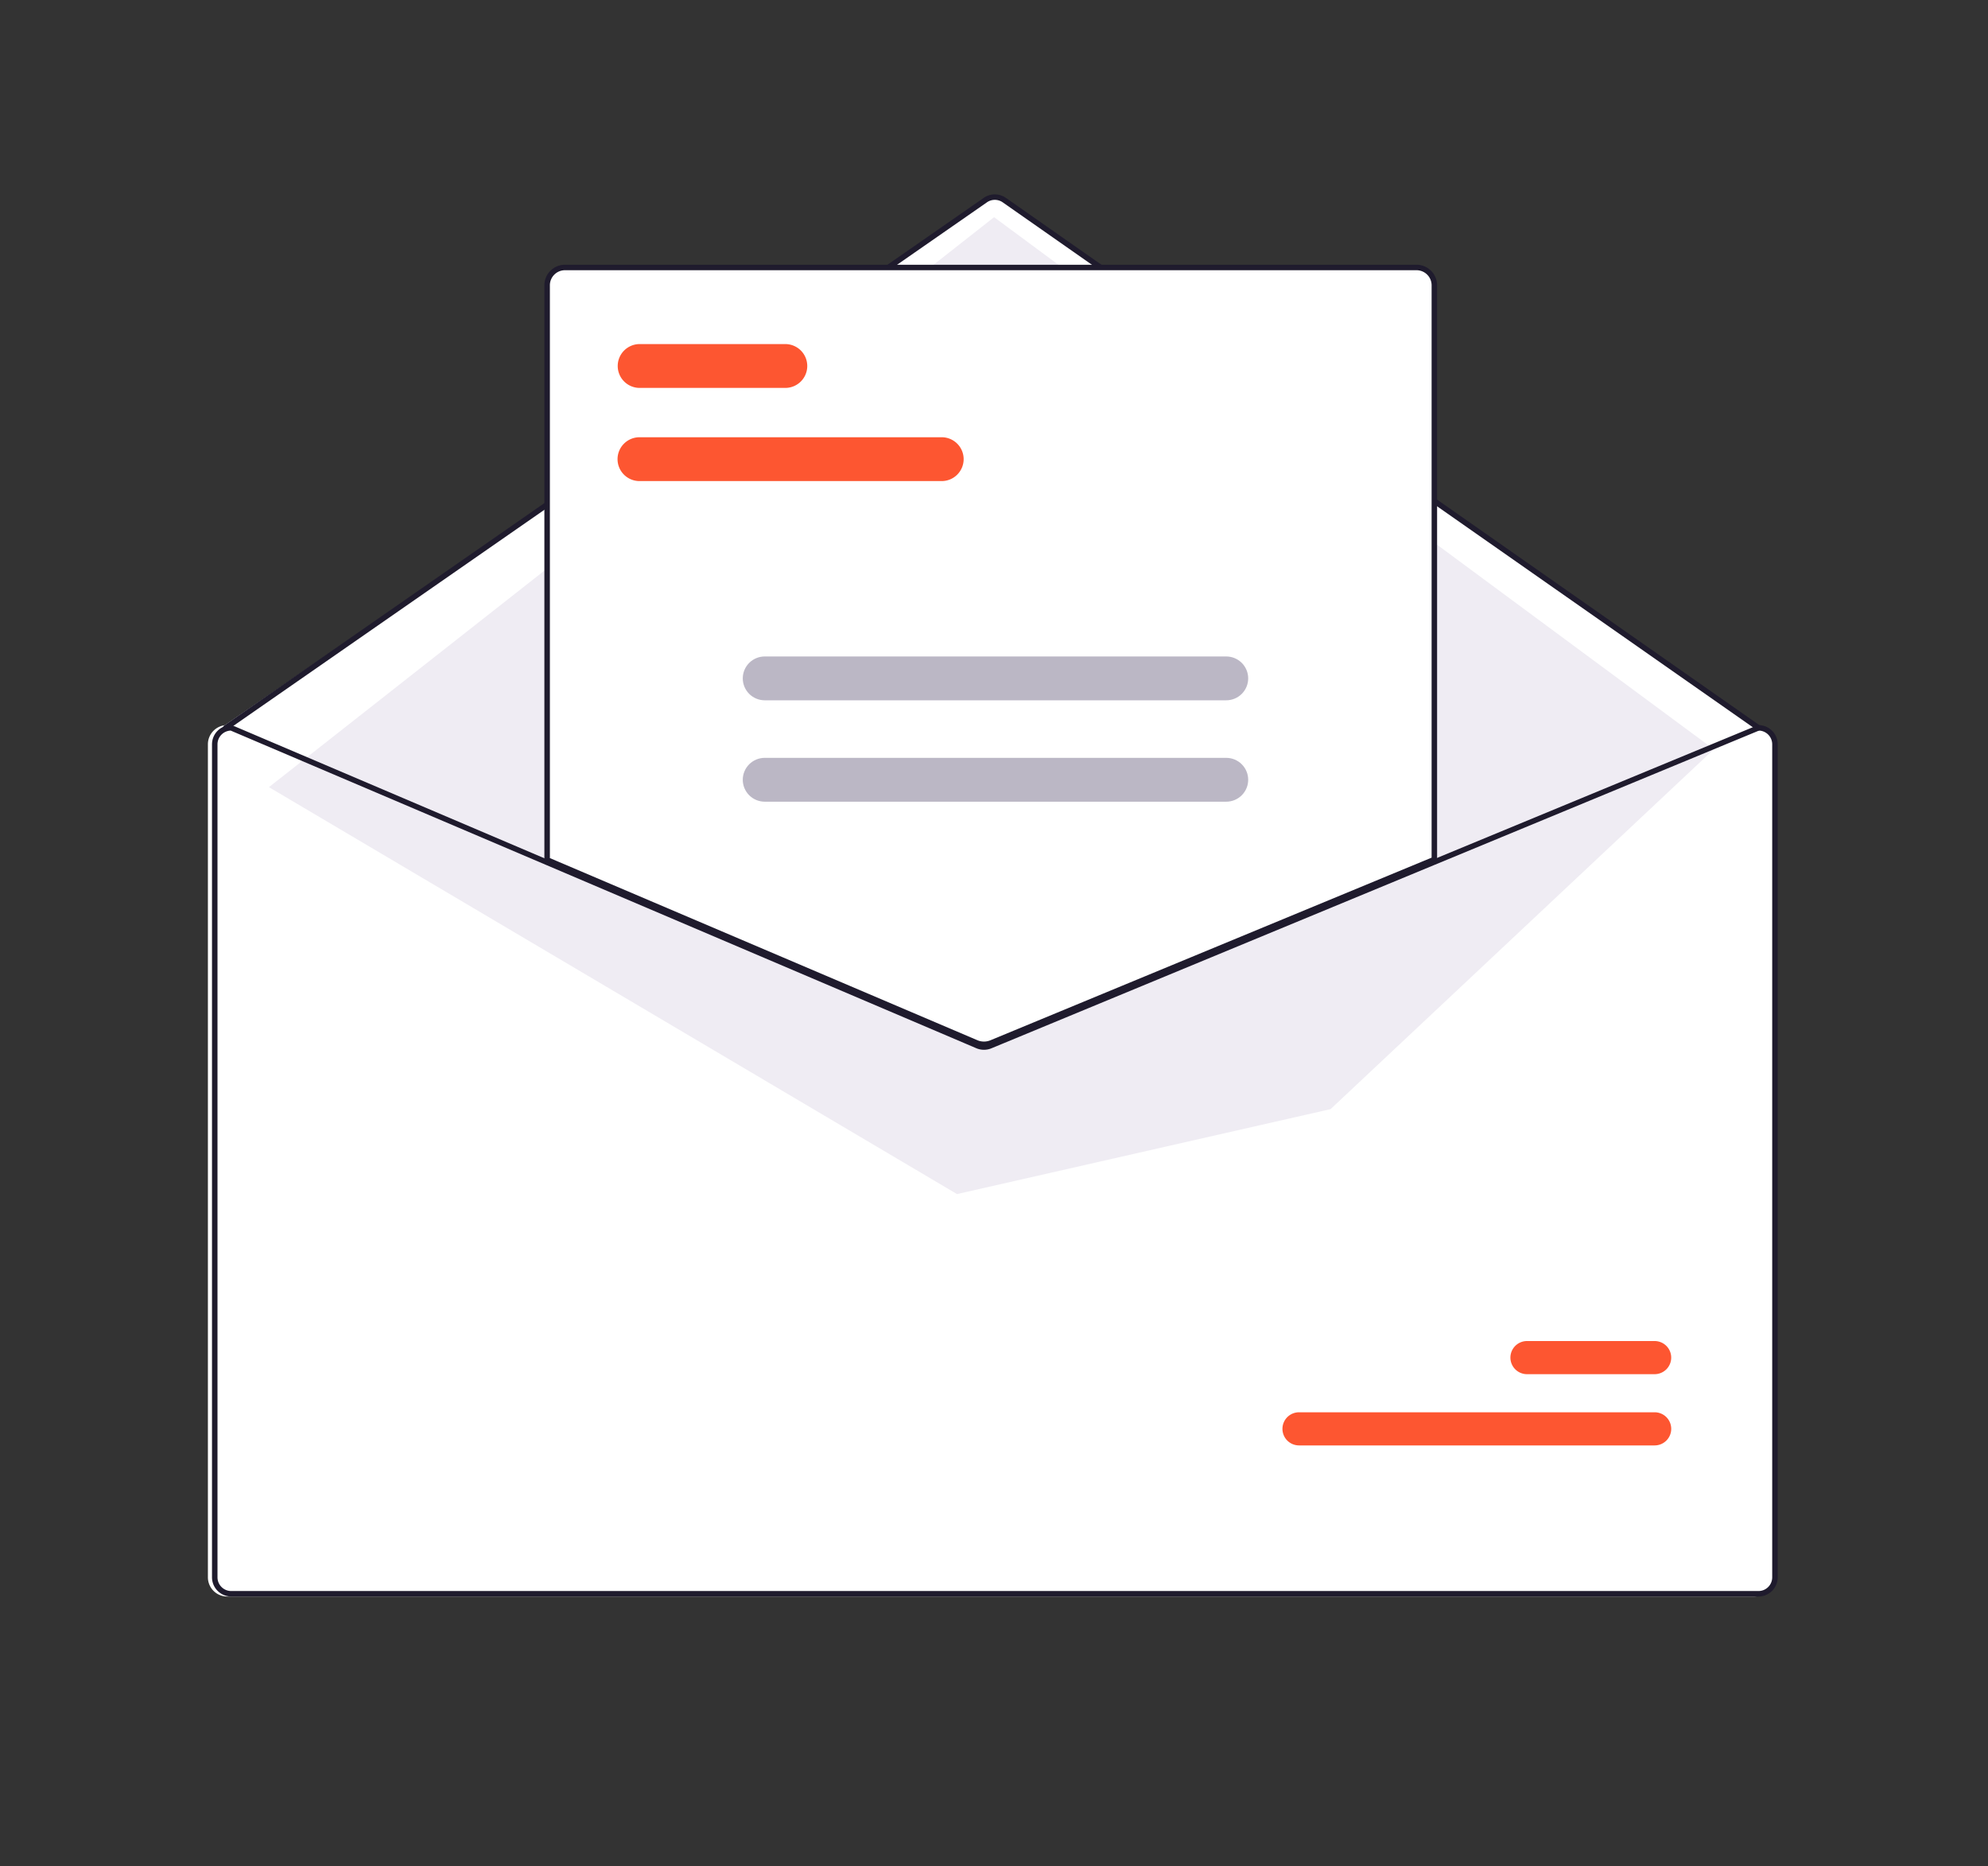 <svg xmlns="http://www.w3.org/2000/svg" width="341" height="320" fill="none" xmlns:v="https://vecta.io/nano"><rect width="100%" height="100%" fill="#333333" stroke="none"/><g fill="#fff"><path d="M301.72 125.285L170.755 33.461 38.453 124.43l130.329 54.889 132.938-54.034z"/><path d="M38.958 124.345h.094l54.089 23.036 74.005 31.517c.29.122.6.185.914.186s.624-.058.915-.176l76.352-31.593 55.418-22.932.085-.038h.094c.874.001 1.713.348 2.331.965a3.29 3.29 0 0 1 .967 2.325V270.49a3.29 3.29 0 0 1-.967 2.325c-.618.617-1.457.964-2.331.965H38.958c-.875-.001-1.713-.348-2.331-.965a3.29 3.29 0 0 1-.967-2.325V127.635a3.29 3.29 0 0 1 .967-2.325c.618-.617 1.457-.964 2.331-.965z"/></g><path d="M38.72 125.285a.47.47 0 0 0 .269-.084l130.305-90.508c.396-.274.867-.421 1.35-.42a2.37 2.37 0 0 1 1.349.424L301.357 125.2c.103.071.229.099.352.077s.232-.091.304-.193a.47.47 0 0 0-.115-.654L172.533 33.928c-.554-.386-1.213-.593-1.889-.594s-1.335.204-1.89.588L38.45 124.429a.47.47 0 0 0-.18.527.47.47 0 0 0 .171.238c.081.059.179.091.279.091h0z" fill="#1f1b2d"/><path d="M293.966 128.493l-123.451-91.25-124.386 97.743 118.026 69.783 64.078-14.567 65.733-61.709z" fill="#efecf3"/><path d="M222.827 247.871h60.988a2.85 2.85 0 0 0 2.013-.83 2.84 2.84 0 0 0 .006-4.017c-.532-.534-1.256-.835-2.011-.836h-60.996a2.85 2.85 0 0 0-2.014.83 2.84 2.84 0 0 0-.006 4.017c.533.533 1.257.834 2.012.836h.008zm39.103-12.218h21.881a2.85 2.85 0 0 0 2.014-.83 2.84 2.84 0 0 0 .006-4.017c-.533-.533-1.256-.834-2.011-.836h-21.89a2.85 2.85 0 0 0-2.014.83 2.84 2.84 0 0 0-.836 2.007c-.001.753.298 1.476.83 2.01a2.85 2.85 0 0 0 2.012.836h.008z" fill="#fd5631"/><path d="M168.782 179.318c.463.001.922-.089 1.351-.264l76.136-31.507V48.923a3.29 3.29 0 0 0-.967-2.325c-.618-.617-1.457-.964-2.331-.965H96.91c-.874.001-1.713.348-2.331.965a3.29 3.29 0 0 0-.967 2.325v98.693l.143.061 73.634 31.362a3.58 3.58 0 0 0 1.393.279z" fill="#fff"/><g fill="#1f1b2d"><path d="M167.297 179.255l-73.92-31.484V48.923c.001-.934.374-1.83 1.036-2.491s1.561-1.032 2.498-1.033h146.06c.937.001 1.835.373 2.498 1.033s1.035 1.556 1.036 2.491v98.781l-76.281 31.568a3.84 3.84 0 0 1-2.927-.017h0zm78.266-130.332c-.001-.685-.274-1.342-.76-1.827a2.6 2.6 0 0 0-1.832-.758H96.911c-.687.001-1.346.273-1.831.758s-.759 1.141-.76 1.827v98.227l73.345 31.24a2.89 2.89 0 0 0 2.199.013l75.699-31.327V48.923z"/><path d="M36.365 127.635V270.49a3.29 3.29 0 0 0 .967 2.325c.618.617 1.457.964 2.331.965H301.63c.874-.001 1.713-.348 2.331-.965a3.29 3.29 0 0 0 .967-2.325V127.635a3.29 3.29 0 0 0-.967-2.325c-.618-.617-1.457-.964-2.331-.965h-.094l-.085.038-55.418 22.932-76.352 31.593c-.291.118-.602.178-.915.176s-.624-.064-.913-.186l-74.006-31.517-54.089-23.036h-.094c-.874.001-1.713.348-2.331.965a3.29 3.29 0 0 0-.967 2.325zm.942 0a2.35 2.35 0 0 1 .658-1.627c.421-.438.995-.697 1.603-.723L93.847 148.4l73.633 31.363a3.36 3.36 0 0 0 2.563.014l75.99-31.447 55.686-23.045c.609.024 1.185.283 1.607.72a2.35 2.35 0 0 1 .66 1.63V270.49a2.35 2.35 0 0 1-.691 1.661c-.441.441-1.04.689-1.665.689H39.663a2.36 2.36 0 0 1-1.666-.689c-.442-.44-.69-1.038-.69-1.661V127.635z"/></g><path d="M109.696 82.499h51.828a3.77 3.77 0 0 0 2.665-1.101c.707-.705 1.105-1.661 1.105-2.658s-.398-1.953-1.105-2.658a3.77 3.77 0 0 0-2.665-1.101h-51.828c-.999 0-1.958.396-2.665 1.101s-1.104 1.661-1.104 2.658.397 1.953 1.104 2.658 1.666 1.101 2.665 1.101zm.031-15.977h24.971c1 0 1.959-.396 2.666-1.101s1.104-1.661 1.104-2.658-.397-1.953-1.104-2.658-1.666-1.101-2.666-1.101h-24.971a3.77 3.77 0 0 0-2.665 1.101c-.707.705-1.104 1.661-1.104 2.658s.397 1.953 1.104 2.658a3.77 3.77 0 0 0 2.665 1.101z" fill="#fd5631"/><path d="M131.177 120.093h79.155c.999 0 1.958-.396 2.665-1.101s1.104-1.661 1.104-2.658-.397-1.954-1.104-2.659-1.666-1.101-2.665-1.101h-79.155c-1 0-1.959.396-2.666 1.101s-1.104 1.662-1.104 2.659.397 1.953 1.104 2.658 1.666 1.101 2.666 1.101zm0 17.387h79.155c.999 0 1.958-.396 2.665-1.101s1.104-1.661 1.104-2.658-.397-1.953-1.104-2.658-1.666-1.102-2.665-1.102h-79.155c-1 0-1.959.397-2.666 1.102s-1.104 1.661-1.104 2.658.397 1.953 1.104 2.658 1.666 1.101 2.666 1.101z" fill="#bbb7c5"/></svg>